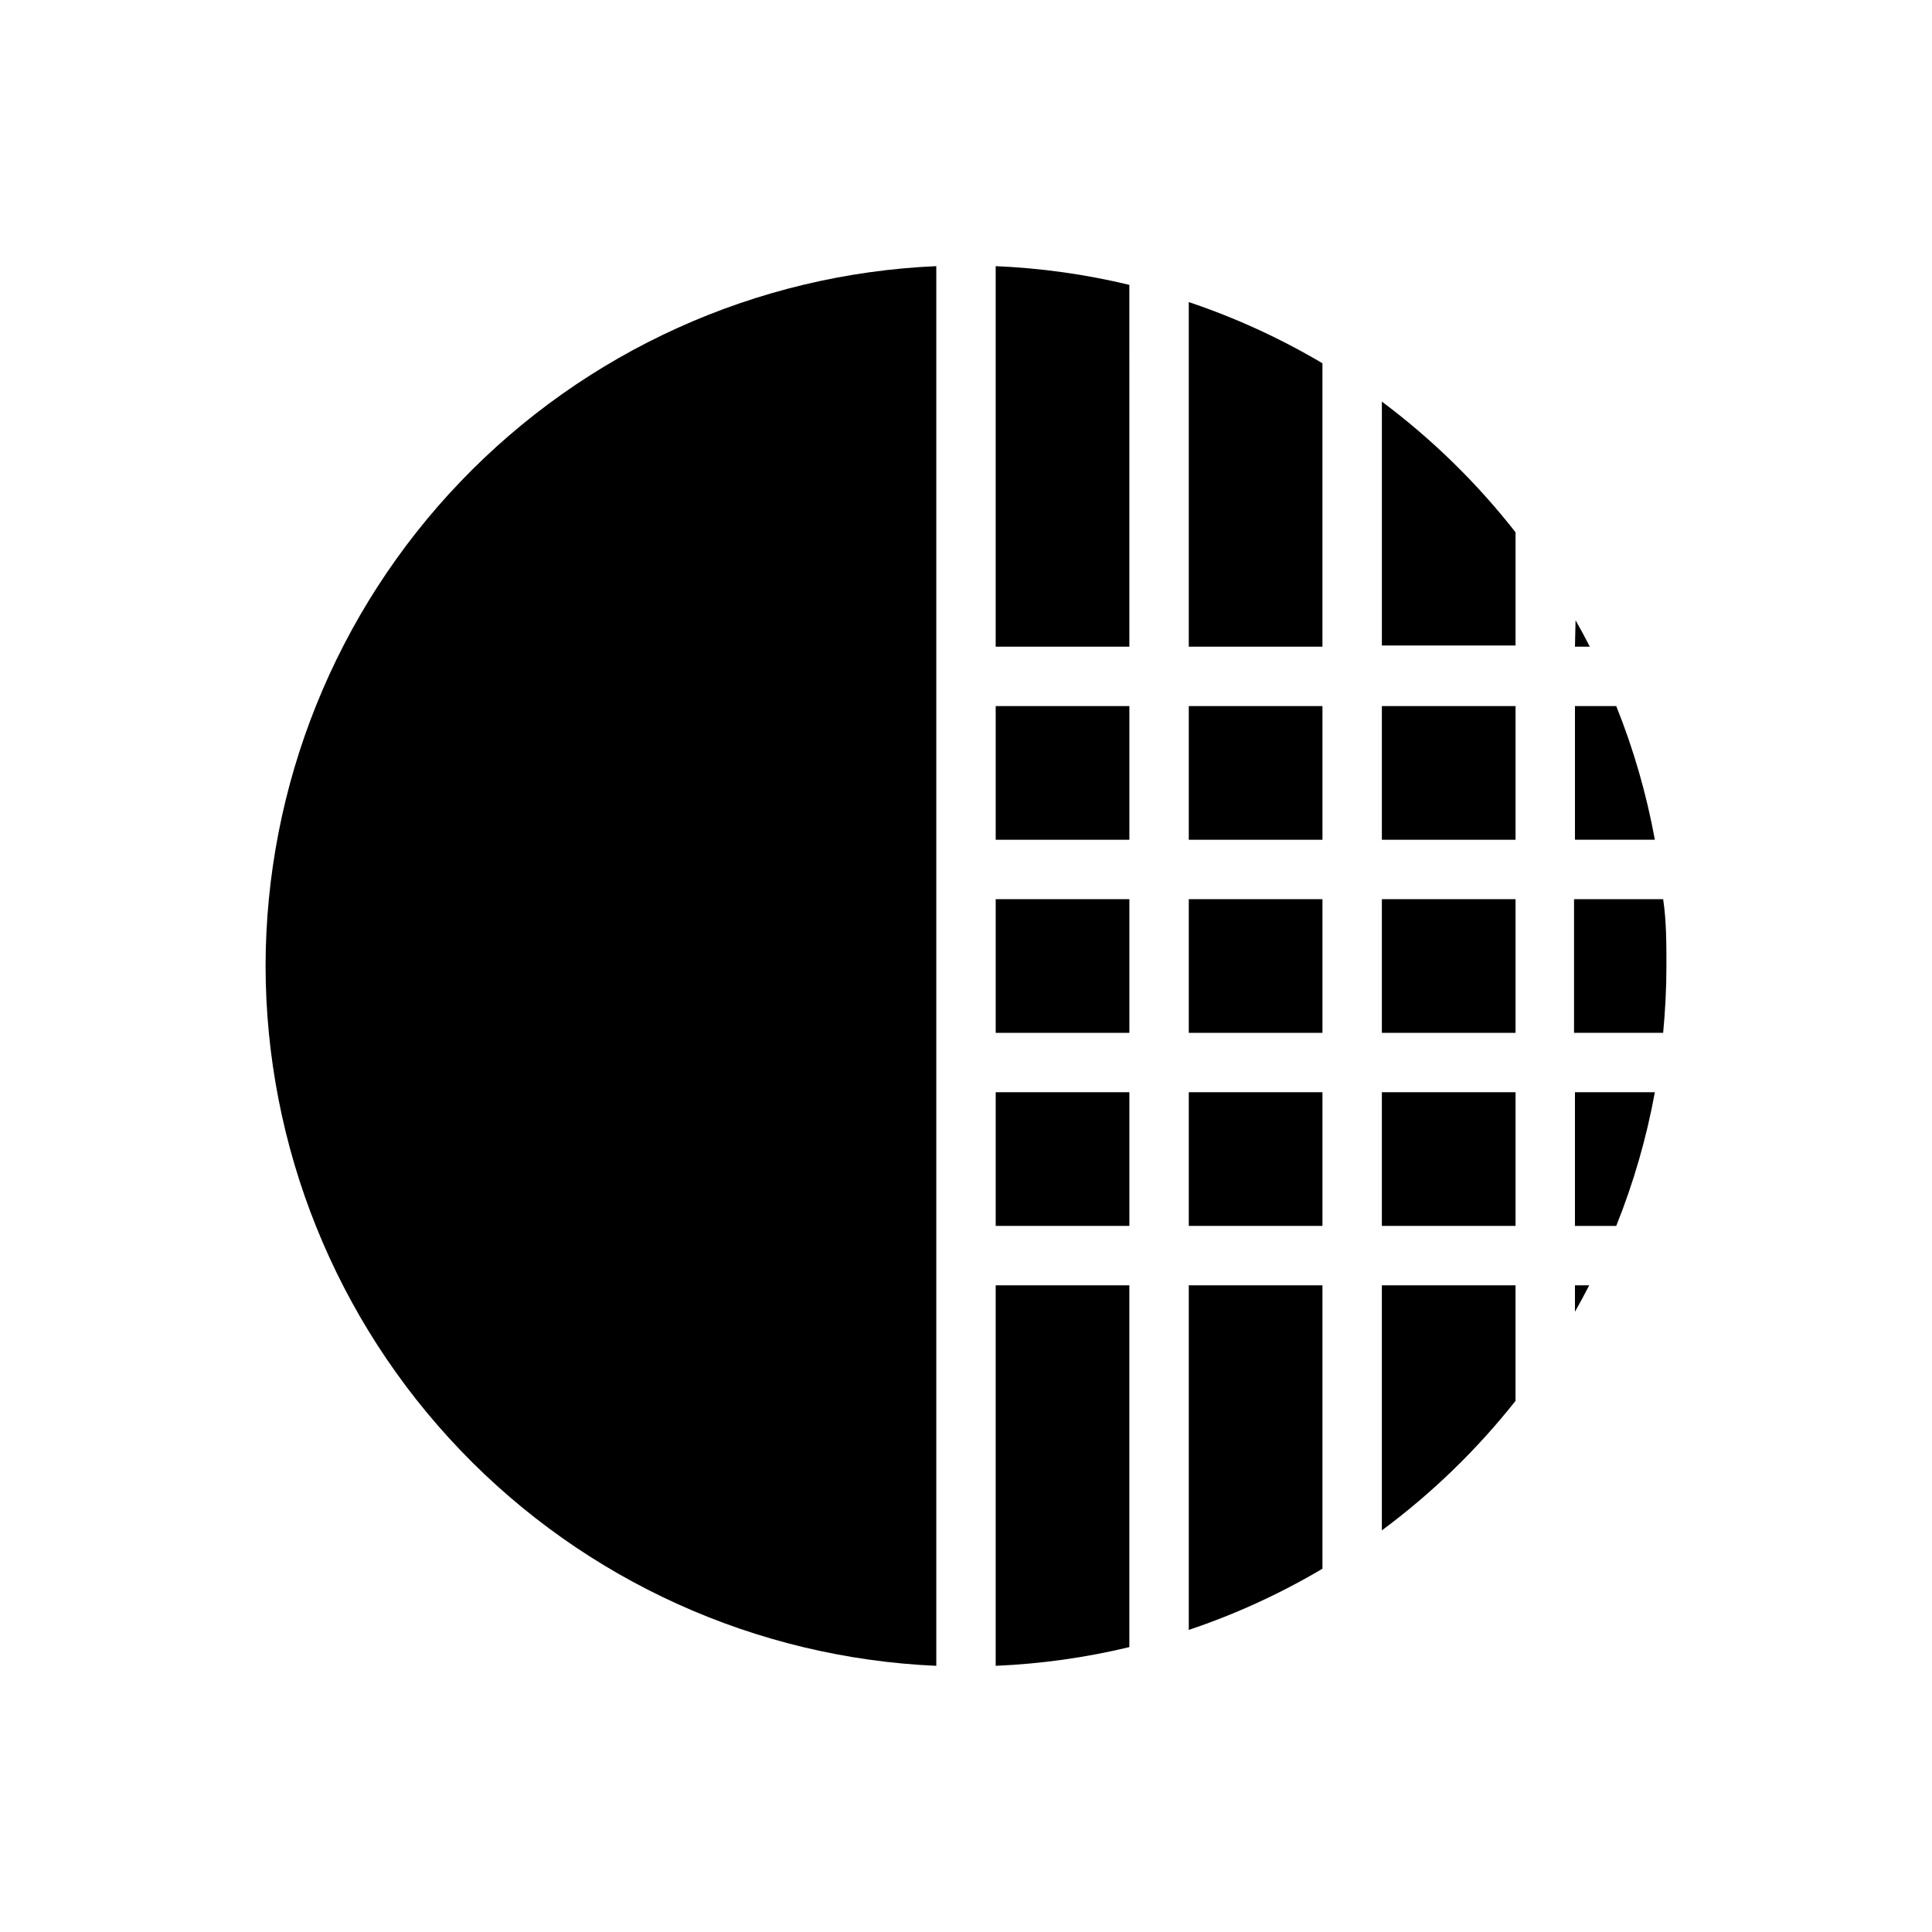 <?xml version="1.0" encoding="UTF-8"?>
<!-- Uploaded to: ICON Repo, www.svgrepo.com, Generator: ICON Repo Mixer Tools -->
<svg fill="#000000" width="800px" height="800px" version="1.1" viewBox="144 144 512 512" xmlns="http://www.w3.org/2000/svg">
 <g>
  <path d="m459.04 382.29h35.426v35.426h-35.426z"/>
  <path d="m510.21 382.29h35.426v35.426h-35.426z"/>
  <path d="m459.04 575.94c12.348-4.141 24.219-9.578 35.422-16.215v-75.102h-35.422z"/>
  <path d="m459.04 433.45h35.426v35.426h-35.426z"/>
  <path d="m510.21 331.12h35.426v35.426h-35.426z"/>
  <path d="m561.38 315.38h3.938c-1.207-2.363-2.465-4.695-3.777-7.008z"/>
  <path d="m561.38 366.54h21.176c-2.215-12.121-5.644-23.988-10.234-35.426h-10.941z"/>
  <path d="m561.38 484.62v7.008c1.312-2.309 2.57-4.644 3.777-7.008z"/>
  <path d="m561.38 468.88h10.941c4.59-11.438 8.02-23.305 10.234-35.426h-21.176z"/>
  <path d="m585.62 400c0-5.984 0-11.887-0.867-17.711h-23.617v35.426h23.617c0.551-5.828 0.867-11.734 0.867-17.715z"/>
  <path d="m510.21 433.45h35.426v35.426h-35.426z"/>
  <path d="m545.63 484.62h-35.426v64.945c13.27-9.828 25.18-21.367 35.426-34.32z"/>
  <path d="m443.29 484.62h-35.422v100.84c11.941-0.508 23.805-2.168 35.422-4.961z"/>
  <path d="m510.21 250.43v64.629h35.426v-29.992c-10.223-13.062-22.137-24.711-35.426-34.637z"/>
  <path d="m443.29 219.49c-11.617-2.793-23.48-4.453-35.422-4.957v100.84h35.426z"/>
  <path d="m214.38 400c0.059 47.852 18.566 93.836 51.676 128.38 33.109 34.547 78.27 54.992 126.07 57.082v-370.93c-47.805 2.086-92.965 22.531-126.07 57.078s-51.617 80.535-51.676 128.39z"/>
  <path d="m494.46 240.27c-11.203-6.637-23.074-12.07-35.422-16.215v91.316h35.422z"/>
  <path d="m407.87 382.29h35.426v35.426h-35.426z"/>
  <path d="m407.87 331.12h35.426v35.426h-35.426z"/>
  <path d="m459.04 331.12h35.426v35.426h-35.426z"/>
  <path d="m407.87 433.45h35.426v35.426h-35.426z"/>
 </g>
</svg>